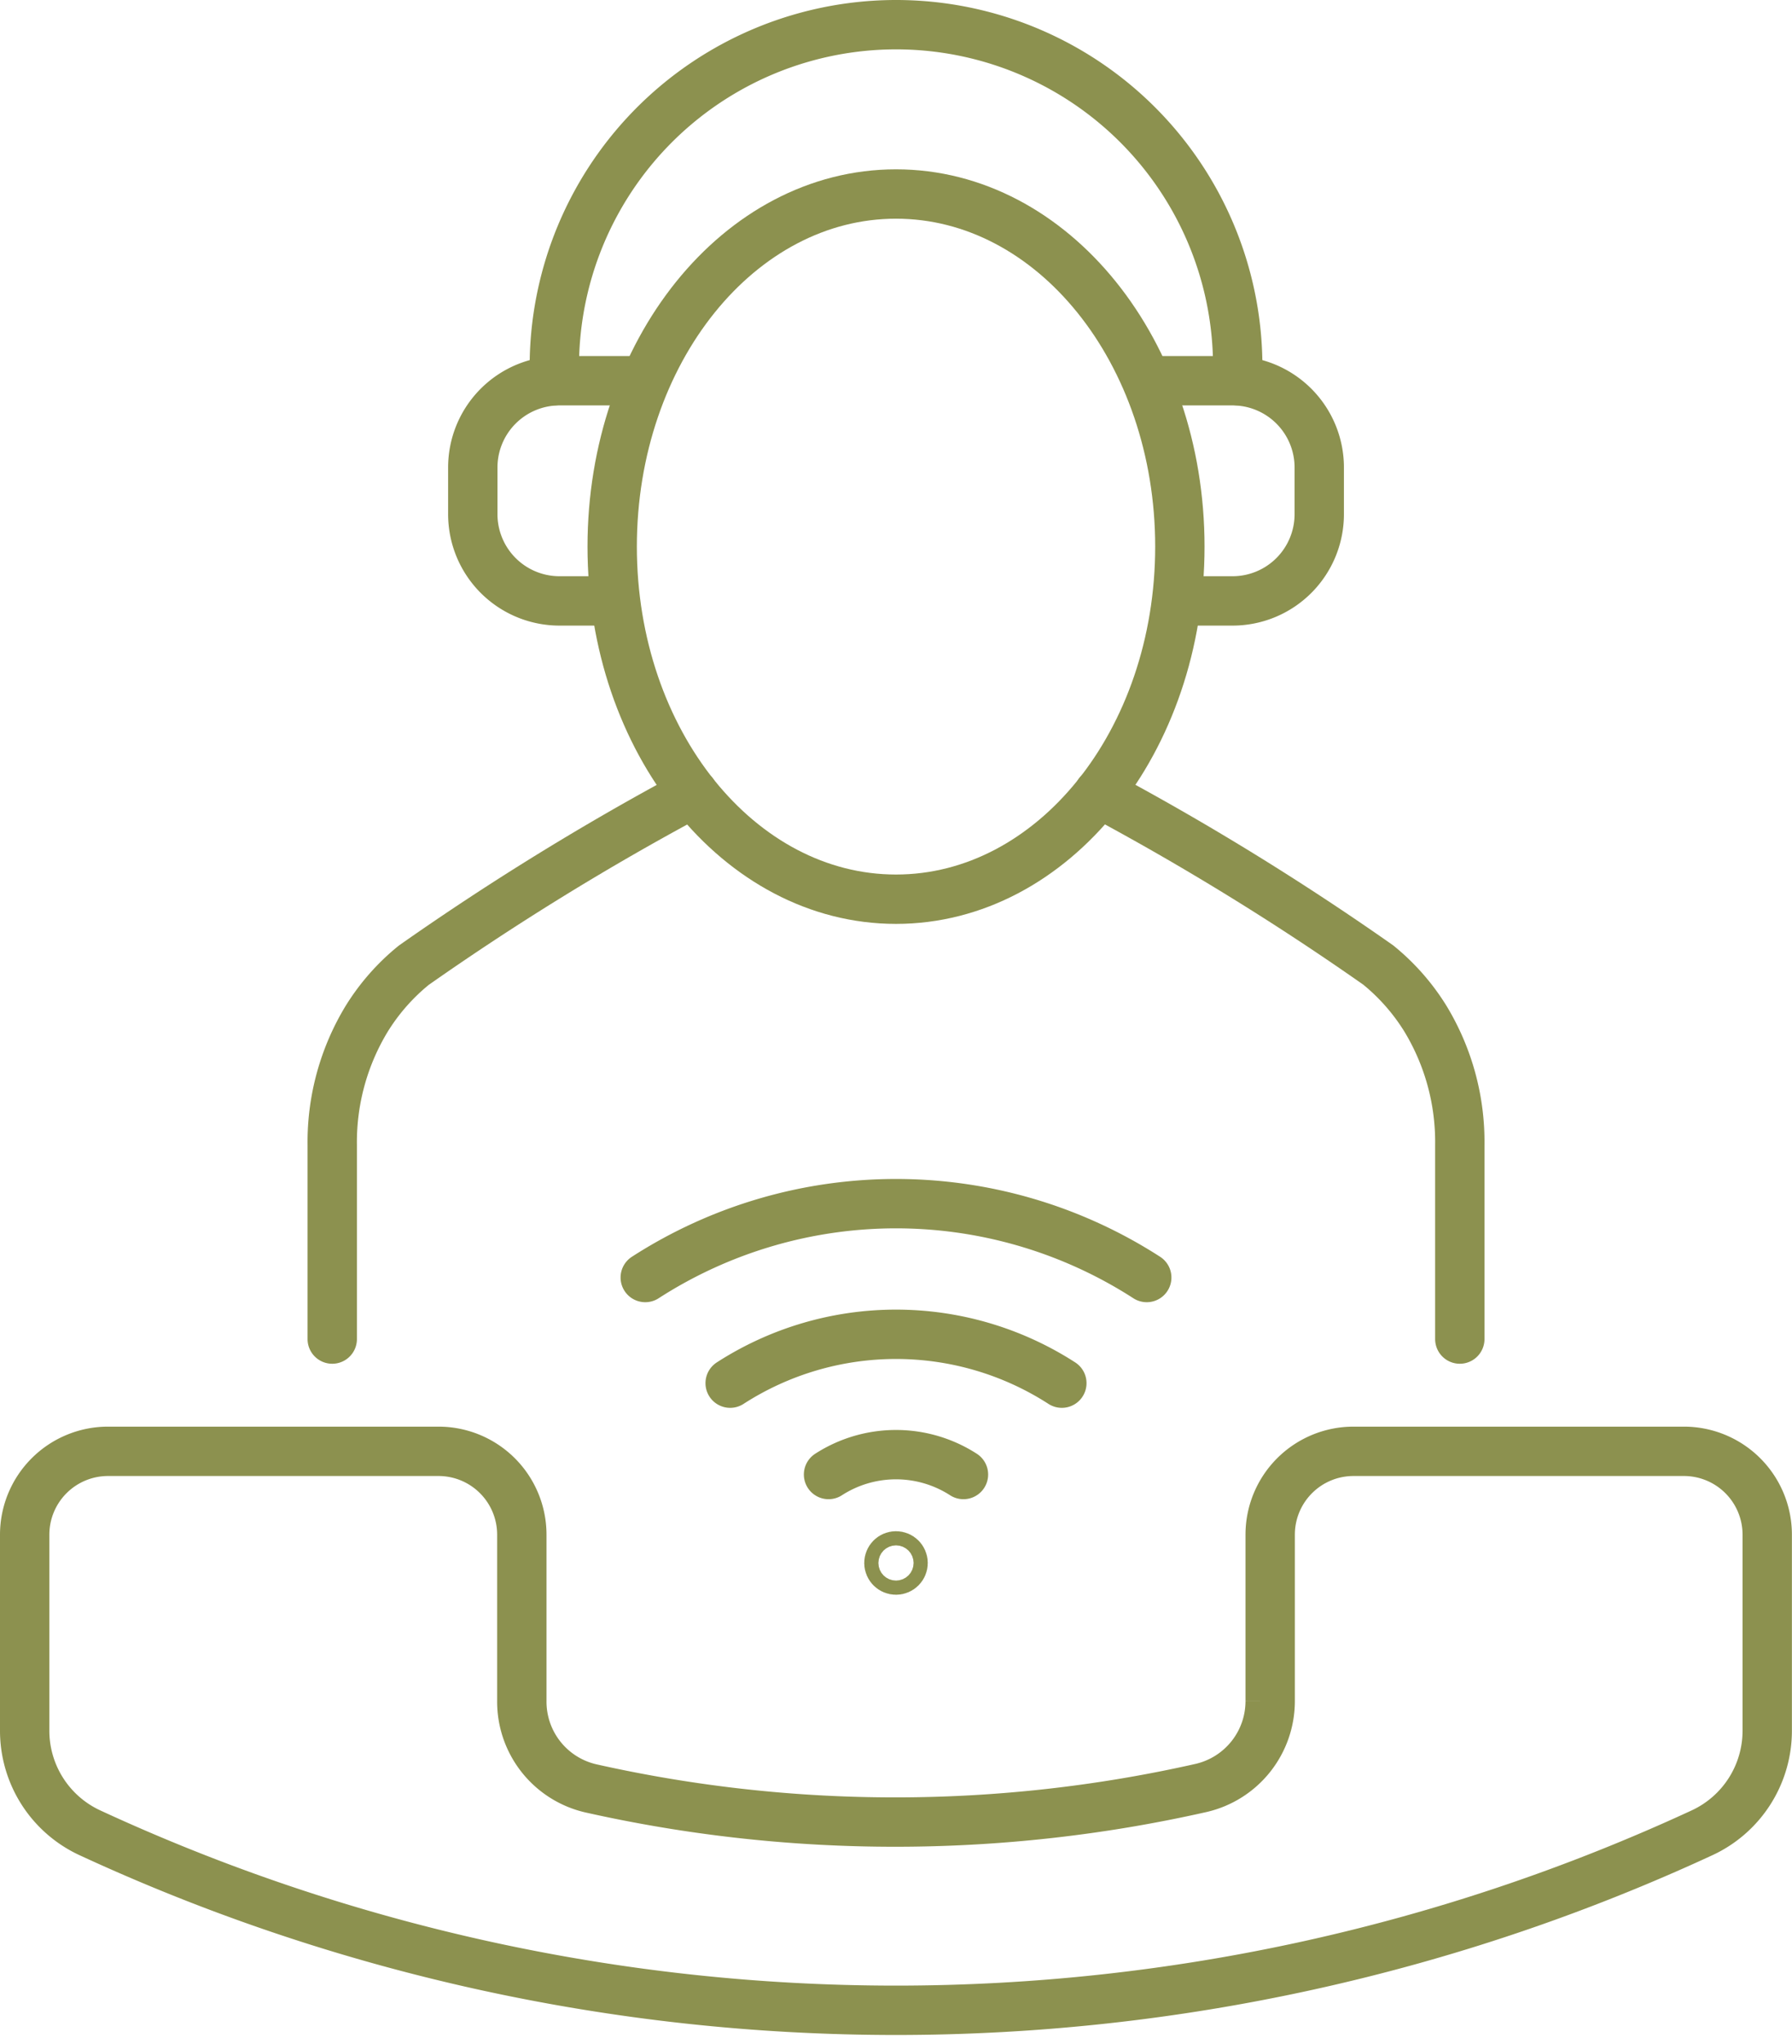 <svg xmlns="http://www.w3.org/2000/svg" width="38.414" height="43.811" viewBox="0 0 38.414 43.811">
  <g id="Gruppe_13520" data-name="Gruppe 13520" transform="translate(-1406.218 -1874.166)">
    <g id="Gruppe_13509" data-name="Gruppe 13509">
      <g id="Gruppe_13507" data-name="Gruppe 13507">
        <g id="Gruppe_13506" data-name="Gruppe 13506">
          <g id="Gruppe_13504" data-name="Gruppe 13504">
            <path id="Pfad_12914" data-name="Pfad 12914" d="M1419.341,1887.045h-1.129a1.859,1.859,0,0,1-1.859-1.86v-1a1.859,1.859,0,0,1,1.859-1.859h1.541" fill="none" stroke="#8c914f" stroke-linecap="round" stroke-miterlimit="10" stroke-width="1.058"/>
          </g>
          <g id="Gruppe_13505" data-name="Gruppe 13505">
            <path id="Pfad_12915" data-name="Pfad 12915" d="M1431.51,1887.045h1.129a1.859,1.859,0,0,0,1.859-1.86v-1a1.859,1.859,0,0,0-1.859-1.859H1431.1" fill="none" stroke="#8c914f" stroke-linecap="round" stroke-miterlimit="10" stroke-width="1.058"/>
          </g>
        </g>
        <path id="Pfad_12916" data-name="Pfad 12916" d="M1418.107,1882.324a7.329,7.329,0,0,1,7.318-7.629h0a7.325,7.325,0,0,1,7.319,7.629" fill="none" stroke="#8c914f" stroke-linecap="round" stroke-miterlimit="10" stroke-width="1.058"/>
      </g>
      <g id="Gruppe_13508" data-name="Gruppe 13508">
        <path id="Pfad_12917" data-name="Pfad 12917" d="M1437.511,1902.865V1898.7a5.092,5.092,0,0,0-.74-2.706,4.593,4.593,0,0,0-1.008-1.145,58.126,58.126,0,0,0-5.99-3.686" fill="none" stroke="#8c914f" stroke-linecap="round" stroke-miterlimit="10" stroke-width="1.058"/>
        <path id="Pfad_12918" data-name="Pfad 12918" d="M1421.077,1891.167a58.051,58.051,0,0,0-5.989,3.686,4.576,4.576,0,0,0-1.008,1.145,5.092,5.092,0,0,0-.74,2.706v4.161" fill="none" stroke="#8c914f" stroke-linecap="round" stroke-miterlimit="10" stroke-width="1.058"/>
      </g>
      <path id="Pfad_12919" data-name="Pfad 12919" d="M1431.51,1885.881c0,4.174-2.724,7.557-6.085,7.557s-6.084-3.383-6.084-7.557,2.724-7.557,6.084-7.557S1431.51,1881.707,1431.51,1885.881Z" fill="none" stroke="#8c914f" stroke-linecap="round" stroke-miterlimit="10" stroke-width="1.058"/>
    </g>
    <g id="Gruppe_13511" data-name="Gruppe 13511">
      <g id="Gruppe_13510" data-name="Gruppe 13510">
        <path id="Pfad_12920" data-name="Pfad 12920" d="M1442.317,1905.271h-7.085a1.786,1.786,0,0,0-1.786,1.786v3.56a1.91,1.91,0,0,1-1.483,1.869,29.786,29.786,0,0,1-13.086.007,1.907,1.907,0,0,1-1.473-1.866v-3.57a1.786,1.786,0,0,0-1.786-1.786h-7.085a1.787,1.787,0,0,0-1.786,1.787v4.2a2.41,2.41,0,0,0,1.392,2.186,41.146,41.146,0,0,0,34.571,0,2.41,2.41,0,0,0,1.391-2.186v-4.2A1.786,1.786,0,0,0,1442.317,1905.271Z" fill="none" stroke="#8c914f" stroke-linecap="round" stroke-miterlimit="10" stroke-width="1.058"/>
      </g>
    </g>
    <g id="Gruppe_13519" data-name="Gruppe 13519">
      <g id="Gruppe_13518" data-name="Gruppe 13518">
        <g id="Gruppe_13517" data-name="Gruppe 13517">
          <g id="Gruppe_13516" data-name="Gruppe 13516">
            <g id="Gruppe_13515" data-name="Gruppe 13515">
              <g id="Gruppe_13514" data-name="Gruppe 13514">
                <g id="Gruppe_13513" data-name="Gruppe 13513">
                  <g id="Gruppe_13512" data-name="Gruppe 13512">
                    <path id="Pfad_12921" data-name="Pfad 12921" d="M1421.87,1903.81a6.558,6.558,0,0,1,7.11,0" fill="none" stroke="#8c914f" stroke-linecap="round" stroke-miterlimit="10" stroke-width="1.058"/>
                    <path id="Pfad_12922" data-name="Pfad 12922" d="M1420.05,1901.546a9.917,9.917,0,0,1,10.75,0" fill="none" stroke="#8c914f" stroke-linecap="round" stroke-miterlimit="10" stroke-width="1.058"/>
                    <path id="Pfad_12923" data-name="Pfad 12923" d="M1423.979,1905.768a2.668,2.668,0,0,1,2.892,0" fill="none" stroke="#8c914f" stroke-linecap="round" stroke-miterlimit="10" stroke-width="1.058"/>
                  </g>
                </g>
              </g>
            </g>
          </g>
        </g>
      </g>
      <circle id="Ellipse_781" data-name="Ellipse 781" cx="0.152" cy="0.152" r="0.152" transform="translate(1425.273 1907.512)" fill="none" stroke="#8c914f" stroke-linecap="round" stroke-miterlimit="10" stroke-width="1.058"/>
    </g>
  </g>
</svg>
